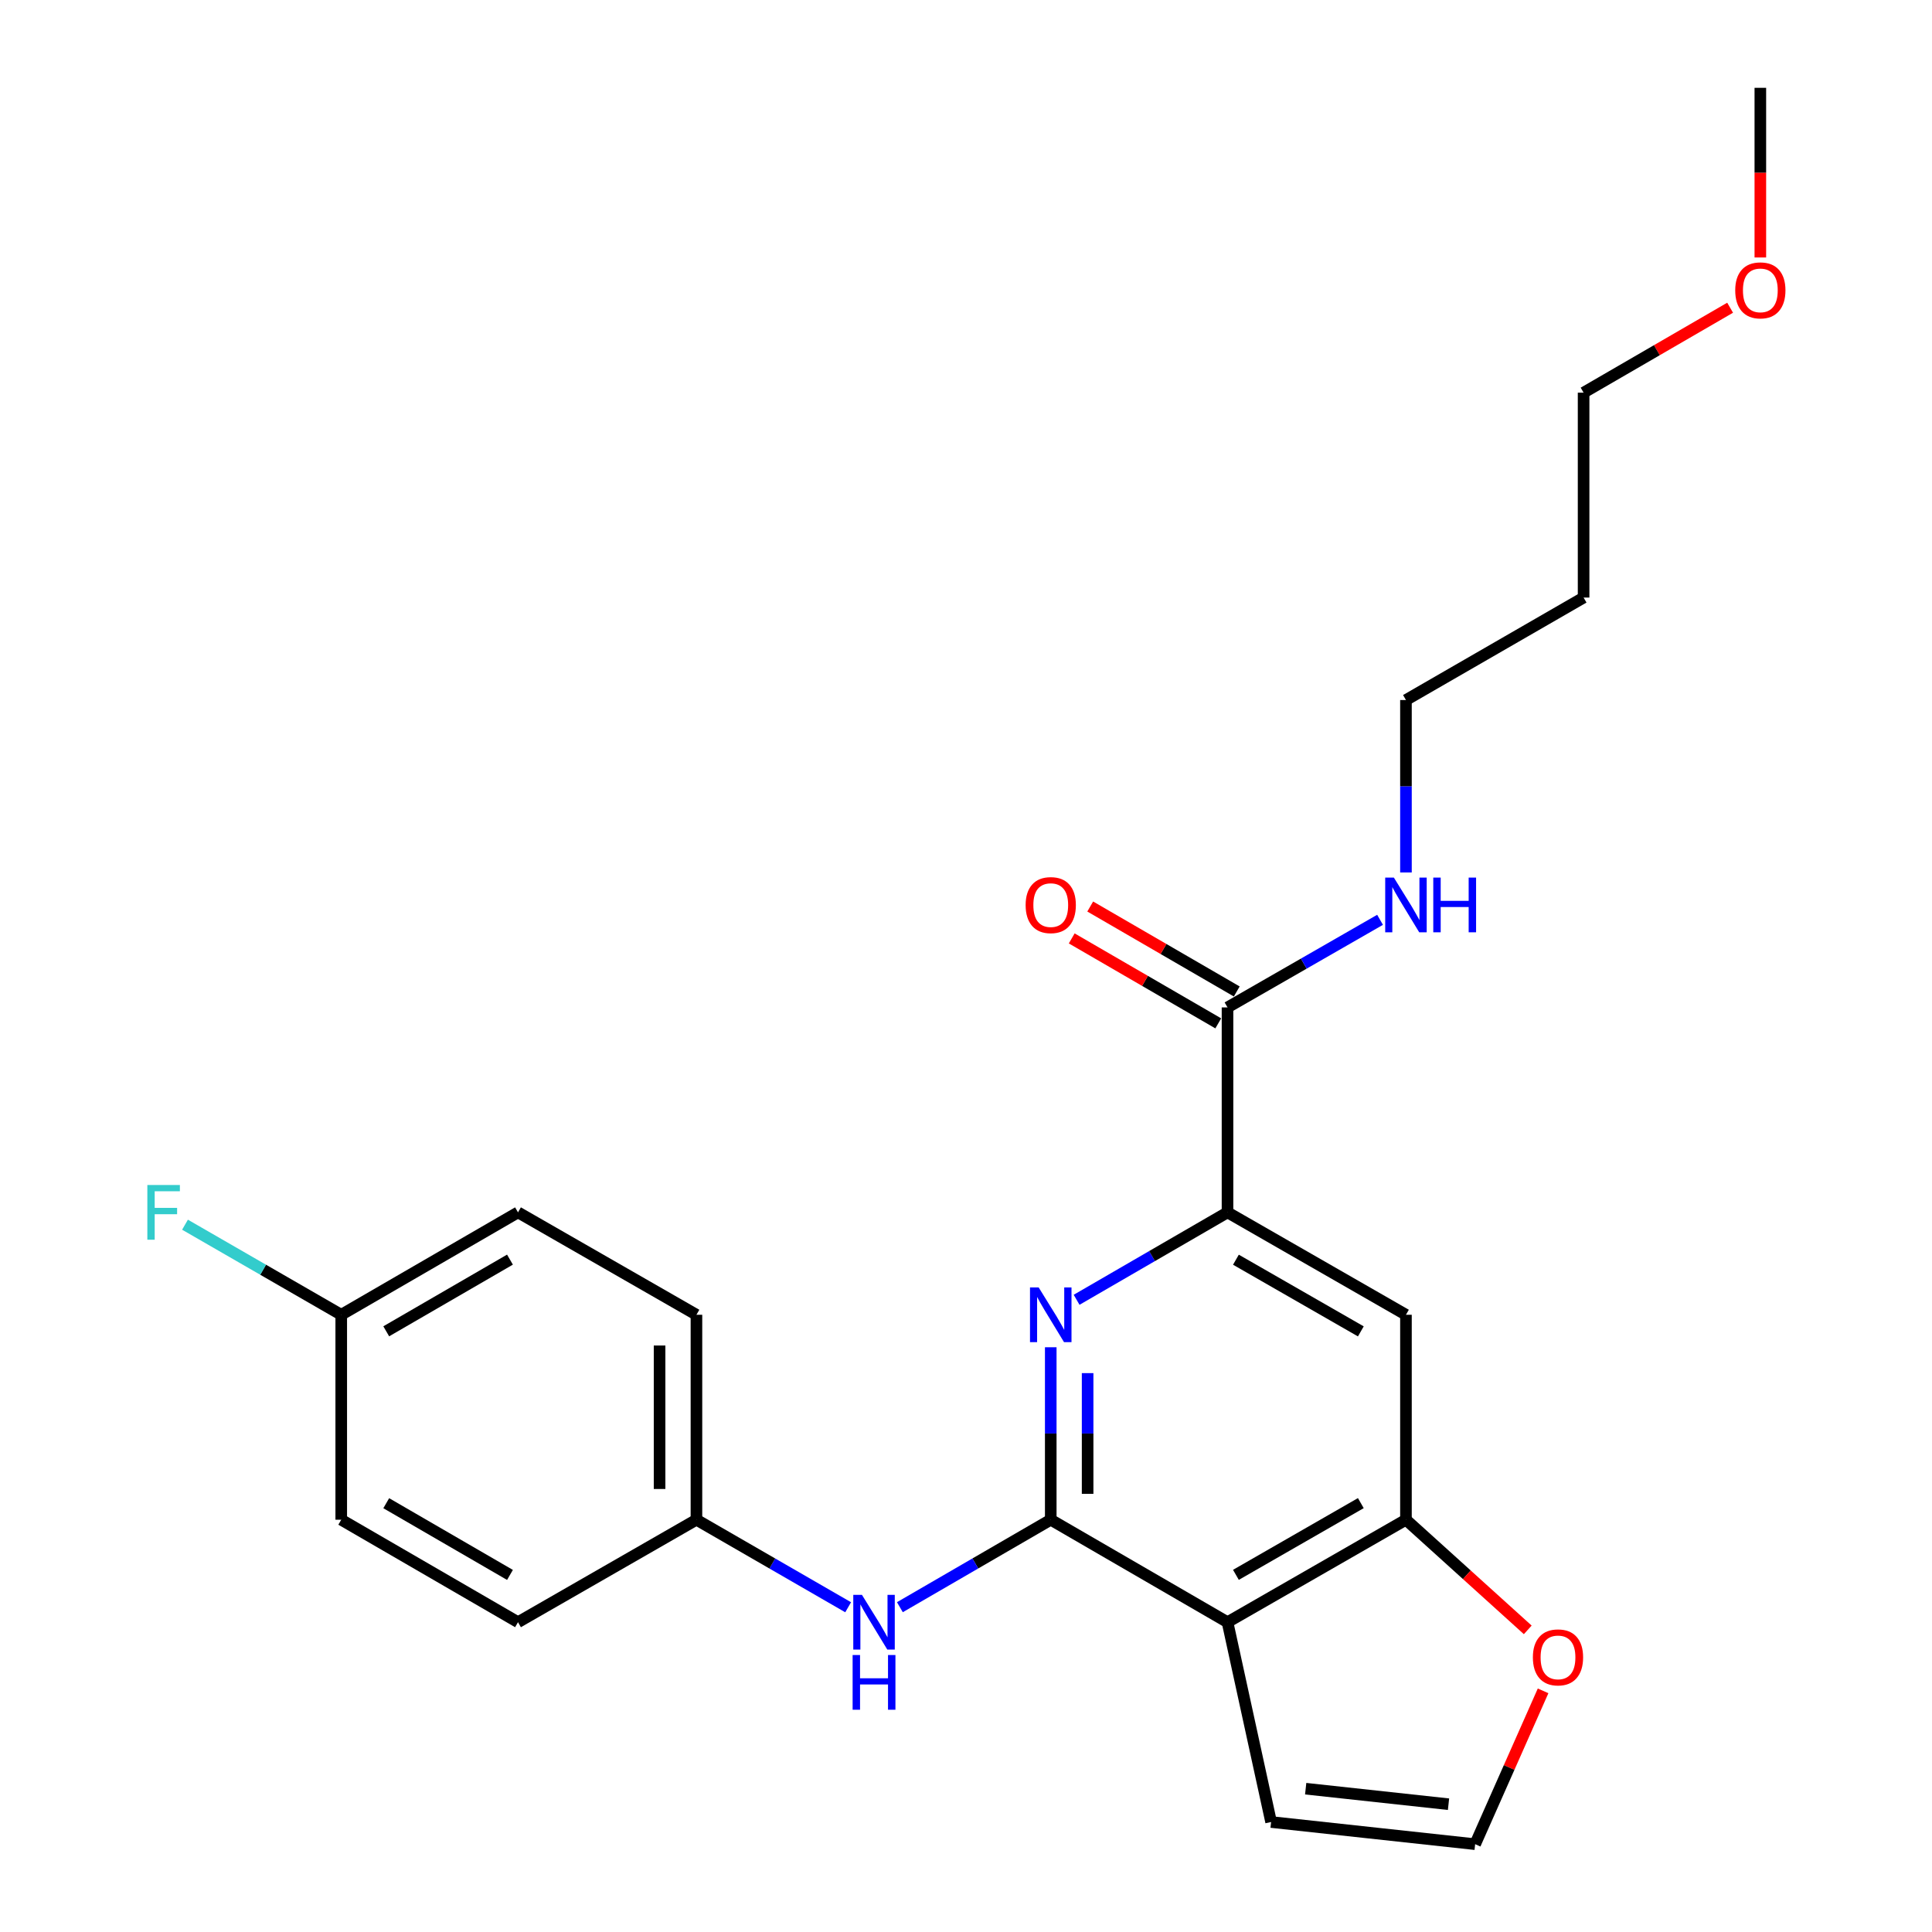 <?xml version='1.0' encoding='iso-8859-1'?>
<svg version='1.1' baseProfile='full'
              xmlns='http://www.w3.org/2000/svg'
                      xmlns:rdkit='http://www.rdkit.org/xml'
                      xmlns:xlink='http://www.w3.org/1999/xlink'
                  xml:space='preserve'
width='1000px' height='1000px' viewBox='0 0 1000 1000'>
<!-- END OF HEADER -->
<rect style='opacity:1.0;fill:#FFFFFF;stroke:none' width='1000' height='1000' x='0' y='0'> </rect>
<path class='bond-0' d='M 543.866,786.605 L 635.358,839.645' style='fill:none;fill-rule:evenodd;stroke:#000000;stroke-width:6px;stroke-linecap:butt;stroke-linejoin:miter;stroke-opacity:1' />
<path class='bond-1' d='M 543.866,786.605 L 543.866,741.971' style='fill:none;fill-rule:evenodd;stroke:#000000;stroke-width:6px;stroke-linecap:butt;stroke-linejoin:miter;stroke-opacity:1' />
<path class='bond-1' d='M 543.866,741.971 L 543.866,697.337' style='fill:none;fill-rule:evenodd;stroke:#0000FF;stroke-width:6px;stroke-linecap:butt;stroke-linejoin:miter;stroke-opacity:1' />
<path class='bond-1' d='M 562.949,773.215 L 562.949,741.971' style='fill:none;fill-rule:evenodd;stroke:#000000;stroke-width:6px;stroke-linecap:butt;stroke-linejoin:miter;stroke-opacity:1' />
<path class='bond-1' d='M 562.949,741.971 L 562.949,710.727' style='fill:none;fill-rule:evenodd;stroke:#0000FF;stroke-width:6px;stroke-linecap:butt;stroke-linejoin:miter;stroke-opacity:1' />
<path class='bond-6' d='M 543.866,786.605 L 504.822,809.245' style='fill:none;fill-rule:evenodd;stroke:#000000;stroke-width:6px;stroke-linecap:butt;stroke-linejoin:miter;stroke-opacity:1' />
<path class='bond-6' d='M 504.822,809.245 L 465.778,831.884' style='fill:none;fill-rule:evenodd;stroke:#0000FF;stroke-width:6px;stroke-linecap:butt;stroke-linejoin:miter;stroke-opacity:1' />
<path class='bond-3' d='M 635.358,839.645 L 727.719,786.605' style='fill:none;fill-rule:evenodd;stroke:#000000;stroke-width:6px;stroke-linecap:butt;stroke-linejoin:miter;stroke-opacity:1' />
<path class='bond-3' d='M 639.709,815.14 L 704.362,778.012' style='fill:none;fill-rule:evenodd;stroke:#000000;stroke-width:6px;stroke-linecap:butt;stroke-linejoin:miter;stroke-opacity:1' />
<path class='bond-8' d='M 635.358,839.645 L 657.918,943.074' style='fill:none;fill-rule:evenodd;stroke:#000000;stroke-width:6px;stroke-linecap:butt;stroke-linejoin:miter;stroke-opacity:1' />
<path class='bond-2' d='M 557.249,672.771 L 596.304,650.144' style='fill:none;fill-rule:evenodd;stroke:#0000FF;stroke-width:6px;stroke-linecap:butt;stroke-linejoin:miter;stroke-opacity:1' />
<path class='bond-2' d='M 596.304,650.144 L 635.358,627.517' style='fill:none;fill-rule:evenodd;stroke:#000000;stroke-width:6px;stroke-linecap:butt;stroke-linejoin:miter;stroke-opacity:1' />
<path class='bond-4' d='M 635.358,627.517 L 727.719,680.525' style='fill:none;fill-rule:evenodd;stroke:#000000;stroke-width:6px;stroke-linecap:butt;stroke-linejoin:miter;stroke-opacity:1' />
<path class='bond-4' d='M 639.713,652.019 L 704.366,689.124' style='fill:none;fill-rule:evenodd;stroke:#000000;stroke-width:6px;stroke-linecap:butt;stroke-linejoin:miter;stroke-opacity:1' />
<path class='bond-5' d='M 635.358,627.517 L 635.358,521.437' style='fill:none;fill-rule:evenodd;stroke:#000000;stroke-width:6px;stroke-linecap:butt;stroke-linejoin:miter;stroke-opacity:1' />
<path class='bond-7' d='M 727.719,786.605 L 759.241,815.112' style='fill:none;fill-rule:evenodd;stroke:#000000;stroke-width:6px;stroke-linecap:butt;stroke-linejoin:miter;stroke-opacity:1' />
<path class='bond-7' d='M 759.241,815.112 L 790.763,843.618' style='fill:none;fill-rule:evenodd;stroke:#FF0000;stroke-width:6px;stroke-linecap:butt;stroke-linejoin:miter;stroke-opacity:1' />
<path class='bond-24' d='M 727.719,786.605 L 727.719,680.525' style='fill:none;fill-rule:evenodd;stroke:#000000;stroke-width:6px;stroke-linecap:butt;stroke-linejoin:miter;stroke-opacity:1' />
<path class='bond-10' d='M 640.143,513.182 L 602.219,491.196' style='fill:none;fill-rule:evenodd;stroke:#000000;stroke-width:6px;stroke-linecap:butt;stroke-linejoin:miter;stroke-opacity:1' />
<path class='bond-10' d='M 602.219,491.196 L 564.295,469.211' style='fill:none;fill-rule:evenodd;stroke:#FF0000;stroke-width:6px;stroke-linecap:butt;stroke-linejoin:miter;stroke-opacity:1' />
<path class='bond-10' d='M 630.572,529.691 L 592.648,507.706' style='fill:none;fill-rule:evenodd;stroke:#000000;stroke-width:6px;stroke-linecap:butt;stroke-linejoin:miter;stroke-opacity:1' />
<path class='bond-10' d='M 592.648,507.706 L 554.724,485.72' style='fill:none;fill-rule:evenodd;stroke:#FF0000;stroke-width:6px;stroke-linecap:butt;stroke-linejoin:miter;stroke-opacity:1' />
<path class='bond-11' d='M 635.358,521.437 L 674.837,498.765' style='fill:none;fill-rule:evenodd;stroke:#000000;stroke-width:6px;stroke-linecap:butt;stroke-linejoin:miter;stroke-opacity:1' />
<path class='bond-11' d='M 674.837,498.765 L 714.317,476.093' style='fill:none;fill-rule:evenodd;stroke:#0000FF;stroke-width:6px;stroke-linecap:butt;stroke-linejoin:miter;stroke-opacity:1' />
<path class='bond-12' d='M 439.002,831.916 L 399.74,809.261' style='fill:none;fill-rule:evenodd;stroke:#0000FF;stroke-width:6px;stroke-linecap:butt;stroke-linejoin:miter;stroke-opacity:1' />
<path class='bond-12' d='M 399.74,809.261 L 360.478,786.605' style='fill:none;fill-rule:evenodd;stroke:#000000;stroke-width:6px;stroke-linecap:butt;stroke-linejoin:miter;stroke-opacity:1' />
<path class='bond-25' d='M 798.702,875.18 L 781.117,914.863' style='fill:none;fill-rule:evenodd;stroke:#FF0000;stroke-width:6px;stroke-linecap:butt;stroke-linejoin:miter;stroke-opacity:1' />
<path class='bond-25' d='M 781.117,914.863 L 763.532,954.545' style='fill:none;fill-rule:evenodd;stroke:#000000;stroke-width:6px;stroke-linecap:butt;stroke-linejoin:miter;stroke-opacity:1' />
<path class='bond-9' d='M 657.918,943.074 L 763.532,954.545' style='fill:none;fill-rule:evenodd;stroke:#000000;stroke-width:6px;stroke-linecap:butt;stroke-linejoin:miter;stroke-opacity:1' />
<path class='bond-9' d='M 675.821,925.824 L 749.75,933.853' style='fill:none;fill-rule:evenodd;stroke:#000000;stroke-width:6px;stroke-linecap:butt;stroke-linejoin:miter;stroke-opacity:1' />
<path class='bond-21' d='M 727.719,451.585 L 727.719,406.961' style='fill:none;fill-rule:evenodd;stroke:#0000FF;stroke-width:6px;stroke-linecap:butt;stroke-linejoin:miter;stroke-opacity:1' />
<path class='bond-21' d='M 727.719,406.961 L 727.719,362.338' style='fill:none;fill-rule:evenodd;stroke:#000000;stroke-width:6px;stroke-linecap:butt;stroke-linejoin:miter;stroke-opacity:1' />
<path class='bond-15' d='M 360.478,786.605 L 268.117,839.645' style='fill:none;fill-rule:evenodd;stroke:#000000;stroke-width:6px;stroke-linecap:butt;stroke-linejoin:miter;stroke-opacity:1' />
<path class='bond-16' d='M 360.478,786.605 L 360.478,680.525' style='fill:none;fill-rule:evenodd;stroke:#000000;stroke-width:6px;stroke-linecap:butt;stroke-linejoin:miter;stroke-opacity:1' />
<path class='bond-16' d='M 341.396,770.693 L 341.396,696.437' style='fill:none;fill-rule:evenodd;stroke:#000000;stroke-width:6px;stroke-linecap:butt;stroke-linejoin:miter;stroke-opacity:1' />
<path class='bond-13' d='M 176.625,680.525 L 268.117,627.517' style='fill:none;fill-rule:evenodd;stroke:#000000;stroke-width:6px;stroke-linecap:butt;stroke-linejoin:miter;stroke-opacity:1' />
<path class='bond-13' d='M 199.915,689.085 L 263.96,651.98' style='fill:none;fill-rule:evenodd;stroke:#000000;stroke-width:6px;stroke-linecap:butt;stroke-linejoin:miter;stroke-opacity:1' />
<path class='bond-14' d='M 176.625,680.525 L 136.193,657.213' style='fill:none;fill-rule:evenodd;stroke:#000000;stroke-width:6px;stroke-linecap:butt;stroke-linejoin:miter;stroke-opacity:1' />
<path class='bond-14' d='M 136.193,657.213 L 95.76,633.901' style='fill:none;fill-rule:evenodd;stroke:#33CCCC;stroke-width:6px;stroke-linecap:butt;stroke-linejoin:miter;stroke-opacity:1' />
<path class='bond-26' d='M 176.625,680.525 L 176.625,786.605' style='fill:none;fill-rule:evenodd;stroke:#000000;stroke-width:6px;stroke-linecap:butt;stroke-linejoin:miter;stroke-opacity:1' />
<path class='bond-18' d='M 268.117,839.645 L 176.625,786.605' style='fill:none;fill-rule:evenodd;stroke:#000000;stroke-width:6px;stroke-linecap:butt;stroke-linejoin:miter;stroke-opacity:1' />
<path class='bond-18' d='M 263.964,815.179 L 199.919,778.051' style='fill:none;fill-rule:evenodd;stroke:#000000;stroke-width:6px;stroke-linecap:butt;stroke-linejoin:miter;stroke-opacity:1' />
<path class='bond-17' d='M 360.478,680.525 L 268.117,627.517' style='fill:none;fill-rule:evenodd;stroke:#000000;stroke-width:6px;stroke-linecap:butt;stroke-linejoin:miter;stroke-opacity:1' />
<path class='bond-19' d='M 819.667,309.298 L 727.719,362.338' style='fill:none;fill-rule:evenodd;stroke:#000000;stroke-width:6px;stroke-linecap:butt;stroke-linejoin:miter;stroke-opacity:1' />
<path class='bond-22' d='M 819.667,309.298 L 819.667,203.239' style='fill:none;fill-rule:evenodd;stroke:#000000;stroke-width:6px;stroke-linecap:butt;stroke-linejoin:miter;stroke-opacity:1' />
<path class='bond-20' d='M 895.506,159.278 L 857.586,181.258' style='fill:none;fill-rule:evenodd;stroke:#FF0000;stroke-width:6px;stroke-linecap:butt;stroke-linejoin:miter;stroke-opacity:1' />
<path class='bond-20' d='M 857.586,181.258 L 819.667,203.239' style='fill:none;fill-rule:evenodd;stroke:#000000;stroke-width:6px;stroke-linecap:butt;stroke-linejoin:miter;stroke-opacity:1' />
<path class='bond-23' d='M 911.149,133.271 L 911.149,89.362' style='fill:none;fill-rule:evenodd;stroke:#FF0000;stroke-width:6px;stroke-linecap:butt;stroke-linejoin:miter;stroke-opacity:1' />
<path class='bond-23' d='M 911.149,89.362 L 911.149,45.455' style='fill:none;fill-rule:evenodd;stroke:#000000;stroke-width:6px;stroke-linecap:butt;stroke-linejoin:miter;stroke-opacity:1' />
<path  class='atom-2' d='M 537.606 666.365
L 546.886 681.365
Q 547.806 682.845, 549.286 685.525
Q 550.766 688.205, 550.846 688.365
L 550.846 666.365
L 554.606 666.365
L 554.606 694.685
L 550.726 694.685
L 540.766 678.285
Q 539.606 676.365, 538.366 674.165
Q 537.166 671.965, 536.806 671.285
L 536.806 694.685
L 533.126 694.685
L 533.126 666.365
L 537.606 666.365
' fill='#0000FF'/>
<path  class='atom-7' d='M 446.135 825.485
L 455.415 840.485
Q 456.335 841.965, 457.815 844.645
Q 459.295 847.325, 459.375 847.485
L 459.375 825.485
L 463.135 825.485
L 463.135 853.805
L 459.255 853.805
L 449.295 837.405
Q 448.135 835.485, 446.895 833.285
Q 445.695 831.085, 445.335 830.405
L 445.335 853.805
L 441.655 853.805
L 441.655 825.485
L 446.135 825.485
' fill='#0000FF'/>
<path  class='atom-7' d='M 441.315 856.637
L 445.155 856.637
L 445.155 868.677
L 459.635 868.677
L 459.635 856.637
L 463.475 856.637
L 463.475 884.957
L 459.635 884.957
L 459.635 871.877
L 445.155 871.877
L 445.155 884.957
L 441.315 884.957
L 441.315 856.637
' fill='#0000FF'/>
<path  class='atom-8' d='M 793.415 857.854
Q 793.415 851.054, 796.775 847.254
Q 800.135 843.454, 806.415 843.454
Q 812.695 843.454, 816.055 847.254
Q 819.415 851.054, 819.415 857.854
Q 819.415 864.734, 816.015 868.654
Q 812.615 872.534, 806.415 872.534
Q 800.175 872.534, 796.775 868.654
Q 793.415 864.774, 793.415 857.854
M 806.415 869.334
Q 810.735 869.334, 813.055 866.454
Q 815.415 863.534, 815.415 857.854
Q 815.415 852.294, 813.055 849.494
Q 810.735 846.654, 806.415 846.654
Q 802.095 846.654, 799.735 849.454
Q 797.415 852.254, 797.415 857.854
Q 797.415 863.574, 799.735 866.454
Q 802.095 869.334, 806.415 869.334
' fill='#FF0000'/>
<path  class='atom-11' d='M 530.866 468.477
Q 530.866 461.677, 534.226 457.877
Q 537.586 454.077, 543.866 454.077
Q 550.146 454.077, 553.506 457.877
Q 556.866 461.677, 556.866 468.477
Q 556.866 475.357, 553.466 479.277
Q 550.066 483.157, 543.866 483.157
Q 537.626 483.157, 534.226 479.277
Q 530.866 475.397, 530.866 468.477
M 543.866 479.957
Q 548.186 479.957, 550.506 477.077
Q 552.866 474.157, 552.866 468.477
Q 552.866 462.917, 550.506 460.117
Q 548.186 457.277, 543.866 457.277
Q 539.546 457.277, 537.186 460.077
Q 534.866 462.877, 534.866 468.477
Q 534.866 474.197, 537.186 477.077
Q 539.546 479.957, 543.866 479.957
' fill='#FF0000'/>
<path  class='atom-12' d='M 721.459 454.237
L 730.739 469.237
Q 731.659 470.717, 733.139 473.397
Q 734.619 476.077, 734.699 476.237
L 734.699 454.237
L 738.459 454.237
L 738.459 482.557
L 734.579 482.557
L 724.619 466.157
Q 723.459 464.237, 722.219 462.037
Q 721.019 459.837, 720.659 459.157
L 720.659 482.557
L 716.979 482.557
L 716.979 454.237
L 721.459 454.237
' fill='#0000FF'/>
<path  class='atom-12' d='M 741.859 454.237
L 745.699 454.237
L 745.699 466.277
L 760.179 466.277
L 760.179 454.237
L 764.019 454.237
L 764.019 482.557
L 760.179 482.557
L 760.179 469.477
L 745.699 469.477
L 745.699 482.557
L 741.859 482.557
L 741.859 454.237
' fill='#0000FF'/>
<path  class='atom-15' d='M 76.267 613.357
L 93.107 613.357
L 93.107 616.597
L 80.067 616.597
L 80.067 625.197
L 91.667 625.197
L 91.667 628.477
L 80.067 628.477
L 80.067 641.677
L 76.267 641.677
L 76.267 613.357
' fill='#33CCCC'/>
<path  class='atom-21' d='M 898.149 150.289
Q 898.149 143.489, 901.509 139.689
Q 904.869 135.889, 911.149 135.889
Q 917.429 135.889, 920.789 139.689
Q 924.149 143.489, 924.149 150.289
Q 924.149 157.169, 920.749 161.089
Q 917.349 164.969, 911.149 164.969
Q 904.909 164.969, 901.509 161.089
Q 898.149 157.209, 898.149 150.289
M 911.149 161.769
Q 915.469 161.769, 917.789 158.889
Q 920.149 155.969, 920.149 150.289
Q 920.149 144.729, 917.789 141.929
Q 915.469 139.089, 911.149 139.089
Q 906.829 139.089, 904.469 141.889
Q 902.149 144.689, 902.149 150.289
Q 902.149 156.009, 904.469 158.889
Q 906.829 161.769, 911.149 161.769
' fill='#FF0000'/>
</svg>
